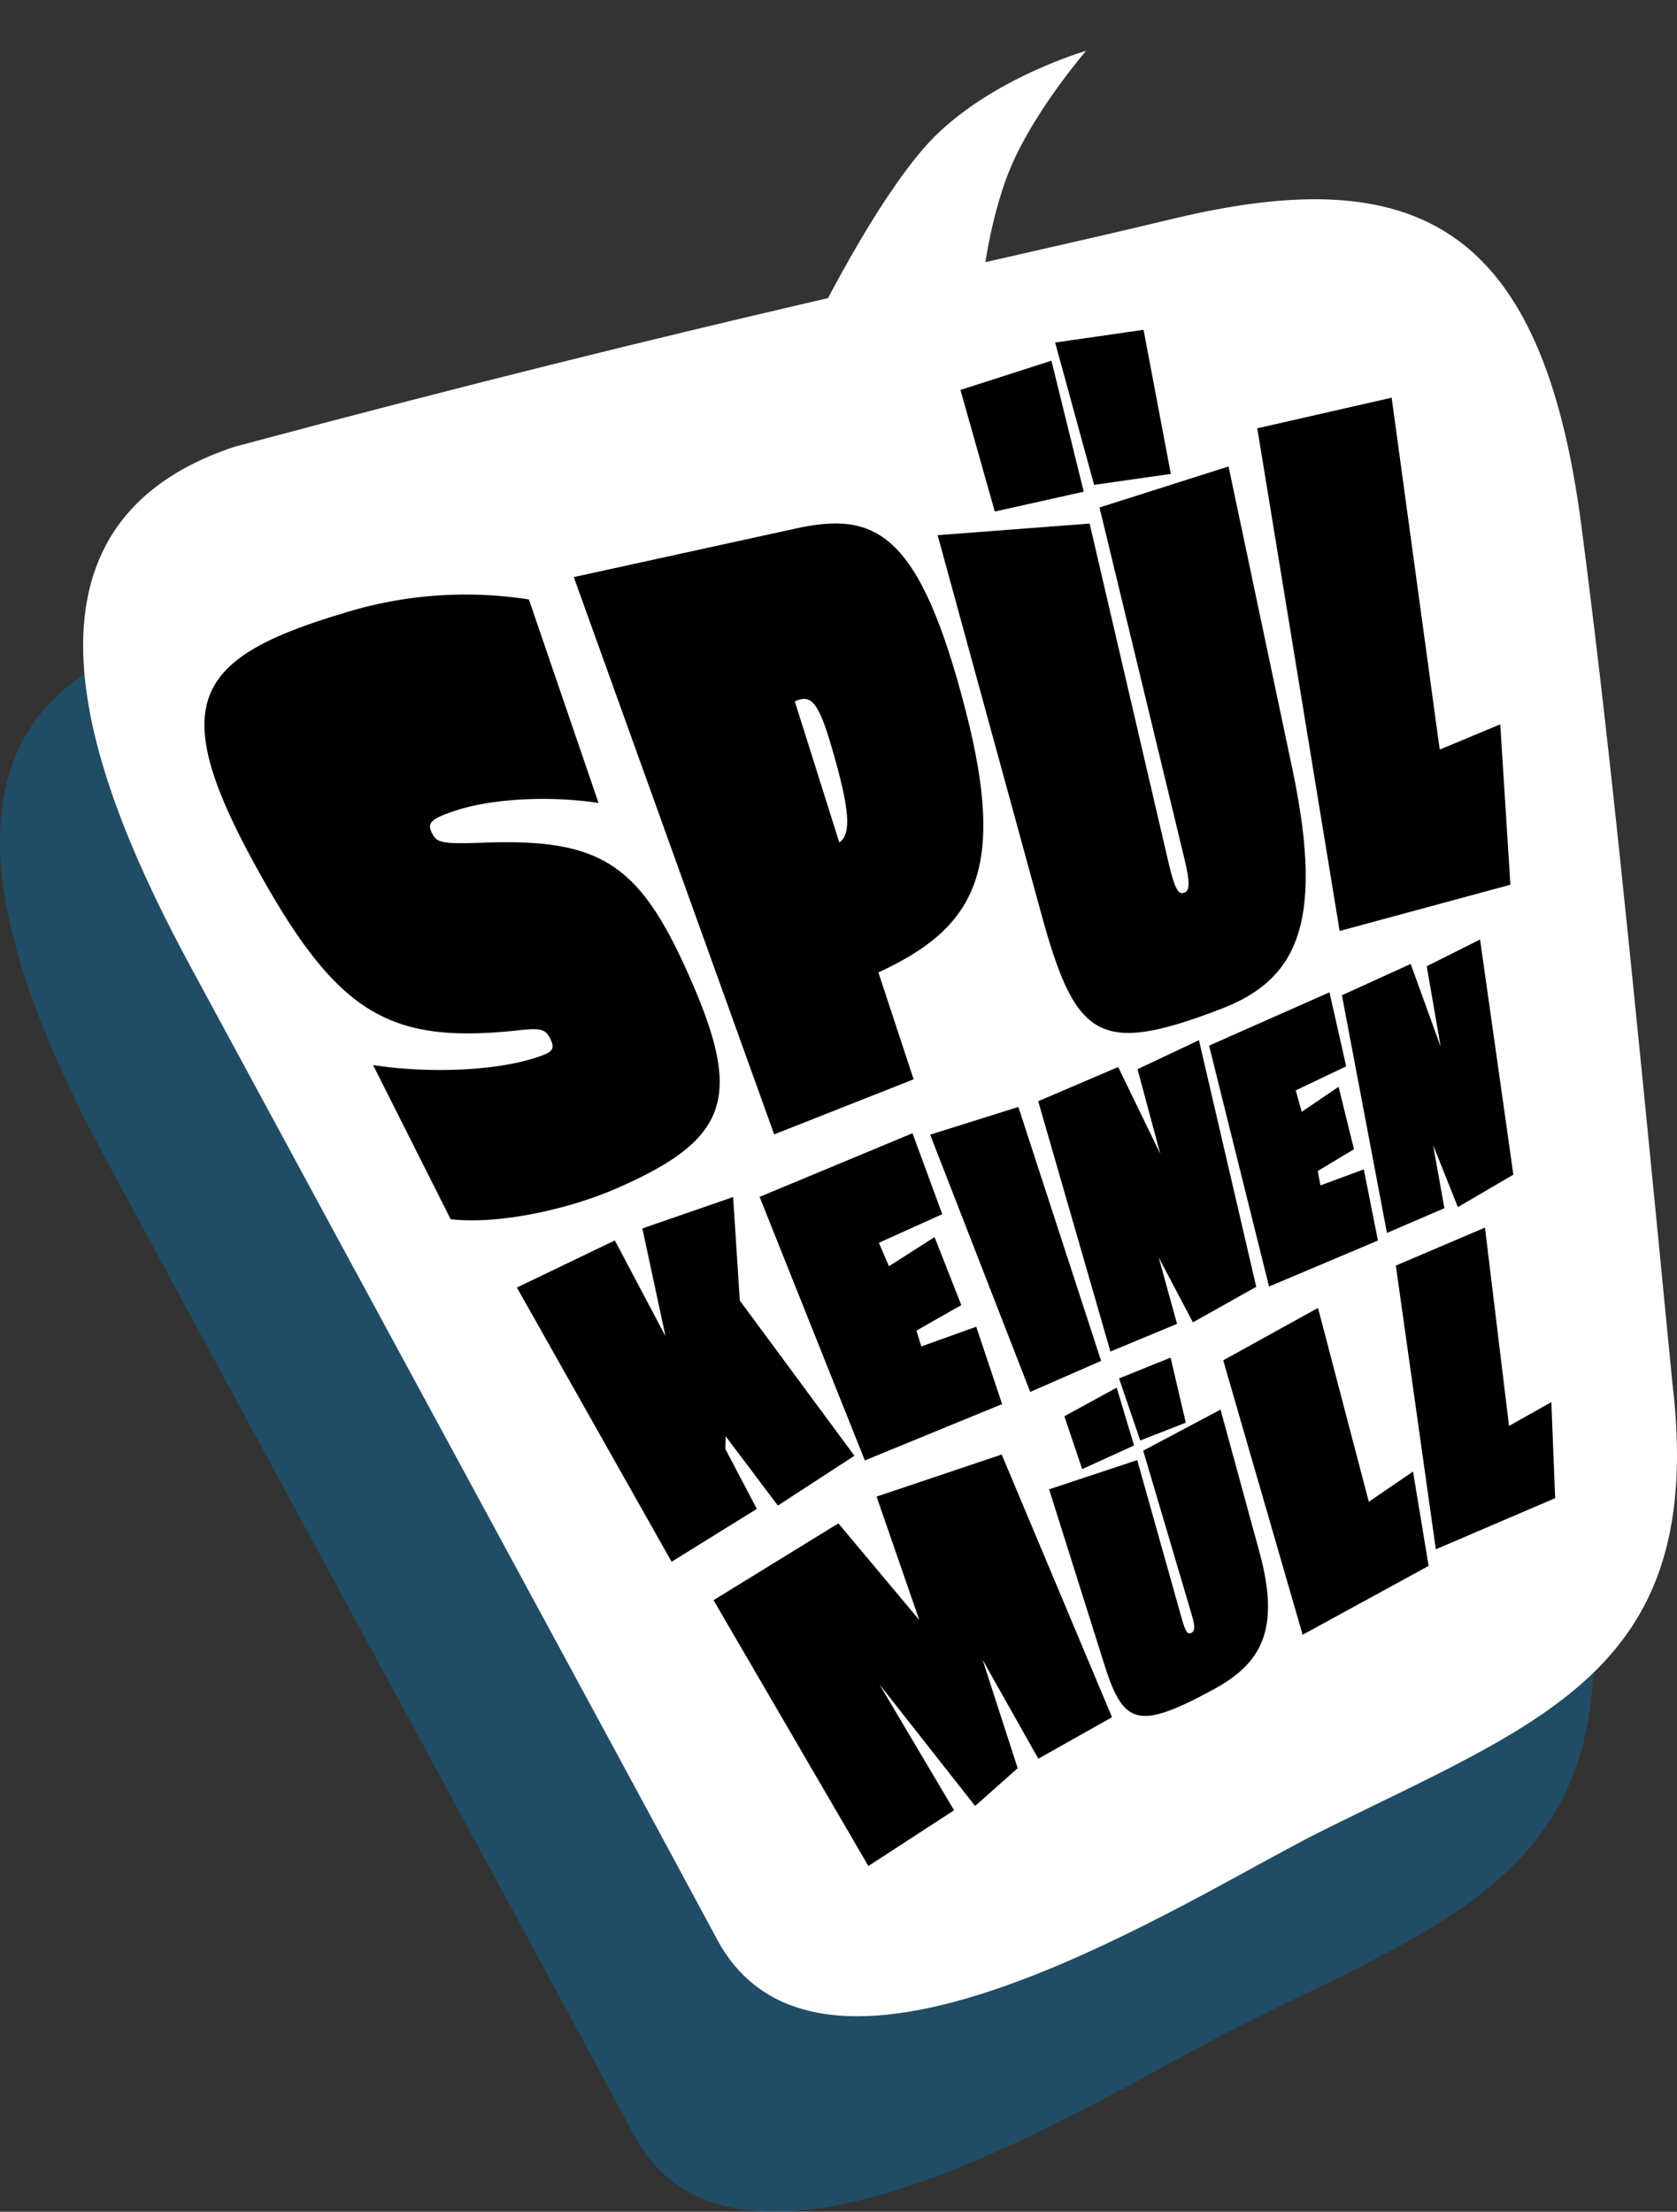 <?xml version="1.0" encoding="UTF-8"?> <svg xmlns="http://www.w3.org/2000/svg" id="sprechblase" width="295.681" height="390.021" viewBox="0 0 295.681 390.021"><rect x="0" y="0" width="295.681" height="390.021" fill="#333333" stroke="none"/><path id="Pfad_1666" data-name="Pfad 1666" d="M353.923,208.655C346,127.1,342.456,92.642,337.88,57.516,330.943,4.242,308.644-6.849,265.664,3.494,228.31,12.481,185.187,20.922,100.4,43.651,57.171,58.014,75.522,103.6,92.674,135.338c32.147,59.487,75,138.3,92.816,171.506,18.737,34.921,82.892-7.256,106.318-18.947,39.669-19.8,68.228-28.675,62.114-79.241" transform="translate(-73.723 69.615)" fill="#0078b7" opacity="0.38" style="mix-blend-mode: multiply;isolation: isolate"></path><g id="Gruppe_594" data-name="Gruppe 594" transform="translate(14.657)"><g id="Gruppe_444" data-name="Gruppe 444" transform="translate(0 35.136)"><path id="Pfad_1302" data-name="Pfad 1302" d="M353.923,208.655C346,127.1,342.456,92.642,337.88,57.516,330.943,4.242,308.644-6.849,265.664,3.494,228.31,12.481,185.187,20.922,100.4,43.651,57.171,58.014,75.522,103.6,92.674,135.338c32.147,59.487,75,138.3,92.816,171.506,18.737,34.921,82.892-7.256,106.318-18.947,39.669-19.8,68.228-28.675,62.114-79.241" transform="translate(-73.723 0)" fill="#fff"></path><path id="Pfad_1303" data-name="Pfad 1303" d="M158.488,86.558c-8.841-1.331-19.066-.788-25.737,1.523-3.95,1.366-4.5,2.072-3.617,3.813s1.727,1.94,9.695,1.645c20.06-.645,26.843,3.865,35.369,22.921,9.718,21.724,7.734,29.216-12.477,38.044-8.41,3.674-20.658,6.423-29.3,5.463l-13.684-27.193c10.1,1.568,22.981,1.064,30.257-1.867,1.627-.655,1.657-1.426.962-2.82-.895-1.783-1.906-1.841-5.661-1.431-22.137,2.377-31.367-2.543-45.05-26.794-17.14-30.383-12.986-38.6,14.119-46.722a72.193,72.193,0,0,1,32.848-2.464Z" transform="translate(-67.615 19.9)"></path><path id="Pfad_1304" data-name="Pfad 1304" d="M189.231,120.006l6.215,18.859-24.588,9.71L135.528,50.3l38.85-8.5c14.278-3.2,22.094.256,30.3,32.278,7.163,27.95,1.643,38.076-15.448,45.937m-14.737-47.8,7.85,24.892c2.108-1.537,1.984-5.5-1.5-17.33-2.315-7.847-3.67-8.758-6.345-7.561" transform="translate(-49.017 16.325)"></path><path id="Pfad_1305" data-name="Pfad 1305" d="M266.252,110.884l-30.109,8.155L221.62,30.4,245.313,25l8.474,62.051L264.459,82.6Z" transform="translate(-14.601 9.993)"></path><path id="Pfad_1306" data-name="Pfad 1306" d="M231.19,136.255c-21.73,8.33-25.625,5.084-31.772-17.606L181.357,52.664l26.8-2.051,13.991,60.132c.988,4.064,1.587,5.354,2.64,4.985s1.125-1.638.048-6.156L209.9,47.782l22.75-7.238,11.348,53.8c5.764,27.7.158,36.944-12.8,41.913M191.435,48.493,185.38,27.054l16.038-5.159,5.7,23.1Zm31.038-6.635-13.527,1.934-6.87-25.1,15.59-2.244Z" transform="translate(-30.696 6.574)"></path><path id="Pfad_1307" data-name="Pfad 1307" d="M224.383,204.442c-13.606,7.4-15.957,6.19-19.4-4.881L195.4,169.155,210.936,164l7.935,28.243c.585,1.979.948,2.57,1.6,2.224s.708-1.02.066-3.226l-8.55-28.9,13.638-7.248,6.92,25.355c3.693,13.733.1,19.5-8.165,24M201.23,165.586l-3.142-9.317,9.227-5.042,3.065,10.193Zm18.27-8.179-8.032,3.134L207.729,149.6l9.09-3.669Z" transform="translate(-25.083 58.335)"></path><path id="Pfad_1308" data-name="Pfad 1308" d="M253.547,185.159,231.332,197.3l-14-48.394,16.712-9.236L243,173.857l7.8-5.339Z" transform="translate(-16.316 55.835)"></path><path id="Pfad_1309" data-name="Pfad 1309" d="M267.166,177.262l-21.041,9.017-7.051-50.03,15.716-6.7,4.241,34.976,7.462-4.2Z" transform="translate(-7.624 51.787)"></path><path id="Pfad_1310" data-name="Pfad 1310" d="M223.39,204.462l-13,7.317-9.824-17.454,6.188,19.126-7.5,6.661-16.878-21.451,13.163,22.211L180.43,230.7l-27.3-46.875,22.008-13.548L189.4,187.31l-7.521-21.751,22.06-7.422Z" transform="translate(-41.98 63.215)"></path><path id="Pfad_1311" data-name="Pfad 1311" d="M179.963,136.982l1.772,4.133,8.047-5.137,4.714,11.986-7.914,4.506.864,2.788,9.682-3.477,4.567,13.642-24.207,9.935-18.557-46.475,26.961-11.222,5.249,14.275Z" transform="translate(-39.661 47.036)"></path><path id="Pfad_1312" data-name="Pfad 1312" d="M230.836,117.2l1.041,3.788,6.509-4.408,2.714,11.006-6.376,3.824.451,2.552,7.655-2.829,2.492,12.549-19.2,8.112-10.571-42.484,21.229-9.4,2.946,13.054Z" transform="translate(-17.029 39.937)"></path><path id="Pfad_1313" data-name="Pfad 1313" d="M210.558,159.129l-12.5,5.477-17.644-45.367,15.554-4.889Z" transform="translate(-31.072 45.711)"></path><path id="Pfad_1314" data-name="Pfad 1314" d="M167.667,143.956l20.208,27.367-13.5,8.786-9.206-12.227-.046,2.254,5.547,10.553-15.032,9.321-27.277-48.35,17.273-8.309,8.932,16.894-4.08-19.01,16-5.533Z" transform="translate(-51.884 50.249)"></path><path id="Pfad_1315" data-name="Pfad 1315" d="M221.308,155.7l-6.034-11.443,3.232,11.71-11.748,4.871L194.026,116.7l14.1-6.027,7.423,15.311-4.01-14.933,10.83-5.109,10.1,43.485Z" transform="translate(-25.632 42.349)"></path><path id="Pfad_1316" data-name="Pfad 1316" d="M252.725,140.449l-4.373-10.973,2,11.167L240.22,145l-7.937-41.914,12.123-5.514,5.288,14.6-2.456-14.2,9.4-4.716,5.873,41.47Z" transform="translate(-10.339 37.277)"></path></g><path id="Pfad_1317" data-name="Pfad 1317" d="M6.957,18.642s2.138,12.676.315,23.124S0,63.468,0,63.468s16.482-9.911,23.321-24.246S34.646,0,34.646,0Z" transform="matrix(-0.966, -0.259, 0.259, -0.966, 160.401, 70.272)" fill="#fff"></path></g></svg> 